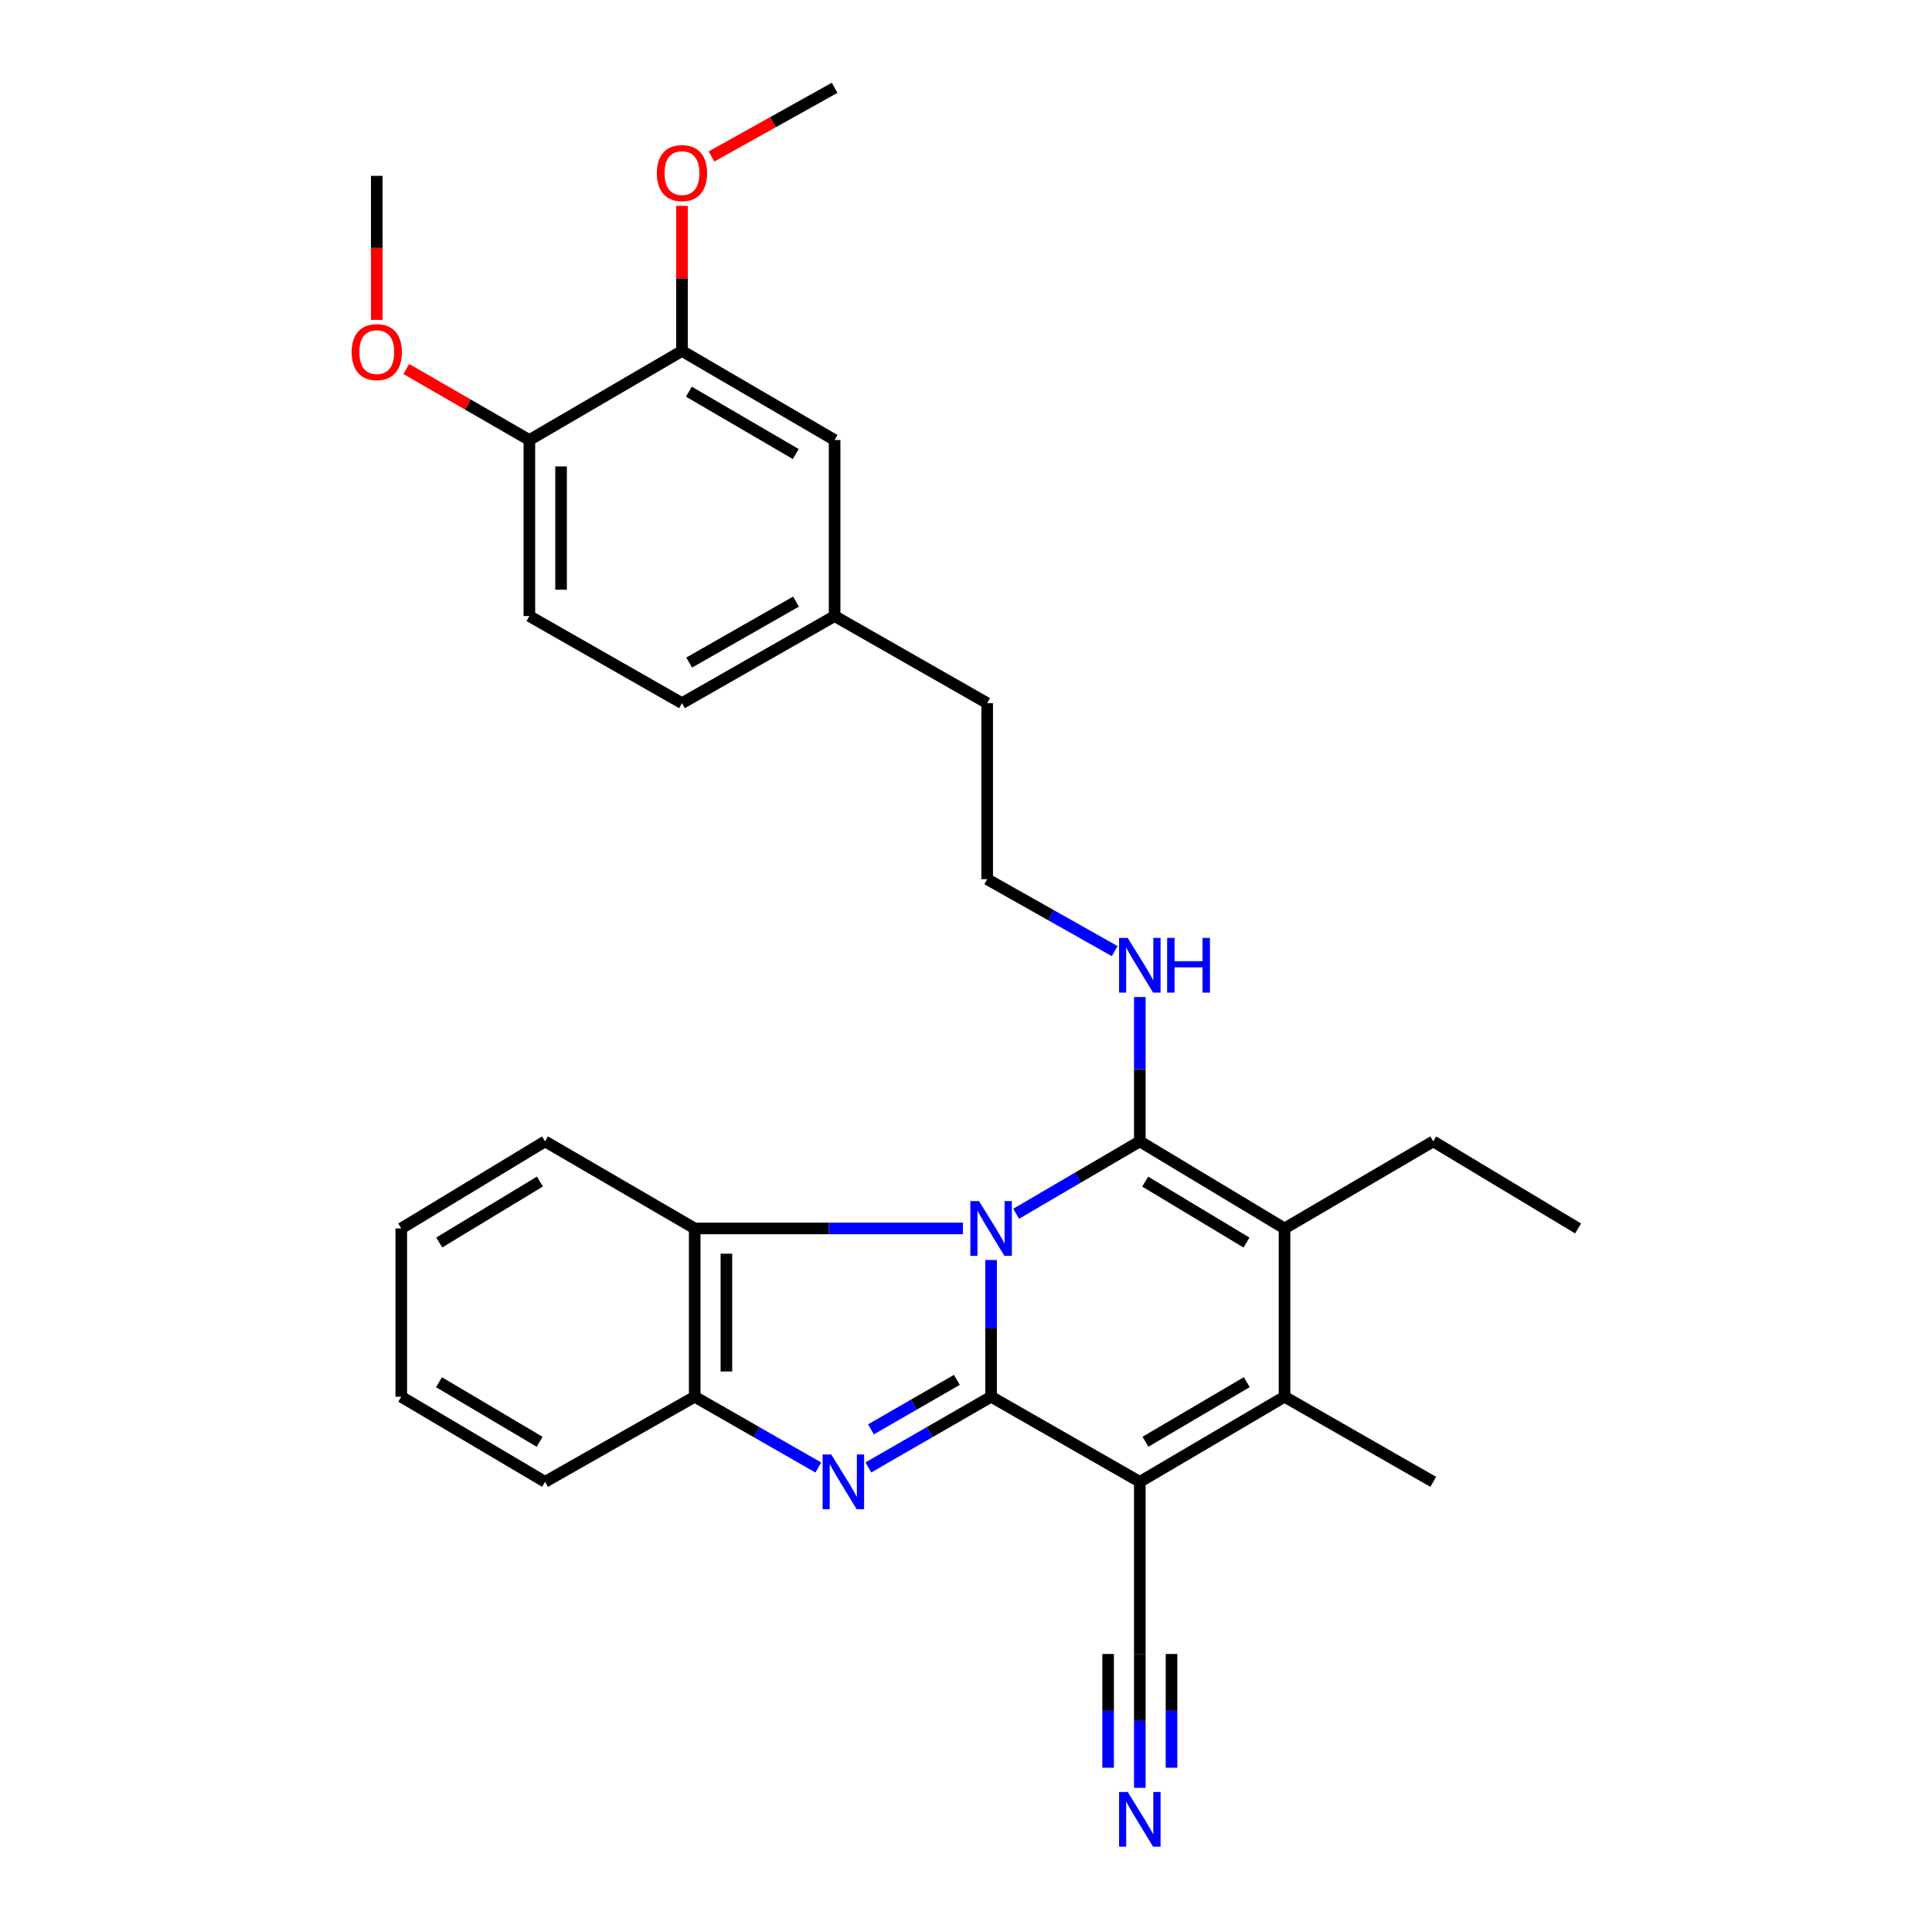 <?xml version='1.0' encoding='iso-8859-1'?>
<svg version='1.1' baseProfile='full'
              xmlns='http://www.w3.org/2000/svg'
                      xmlns:rdkit='http://www.rdkit.org/xml'
                      xmlns:xlink='http://www.w3.org/1999/xlink'
                  xml:space='preserve'
width='1000px' height='1000px' viewBox='0 0 1000 1000'>
<!-- END OF HEADER -->
<rect style='opacity:1.0;fill:#FFFFFF;stroke:none' width='1000' height='1000' x='0' y='0'> </rect>
<path class='bond-0' d='M 512.99,652.178 L 512.99,687.561' style='fill:none;fill-rule:evenodd;stroke:#0000FF;stroke-width:6px;stroke-linecap:butt;stroke-linejoin:miter;stroke-opacity:1' />
<path class='bond-0' d='M 512.99,687.561 L 512.99,722.943' style='fill:none;fill-rule:evenodd;stroke:#000000;stroke-width:6px;stroke-linecap:butt;stroke-linejoin:miter;stroke-opacity:1' />
<path class='bond-1' d='M 525.96,628.247 L 557.963,609.512' style='fill:none;fill-rule:evenodd;stroke:#0000FF;stroke-width:6px;stroke-linecap:butt;stroke-linejoin:miter;stroke-opacity:1' />
<path class='bond-1' d='M 557.963,609.512 L 589.966,590.776' style='fill:none;fill-rule:evenodd;stroke:#000000;stroke-width:6px;stroke-linecap:butt;stroke-linejoin:miter;stroke-opacity:1' />
<path class='bond-6' d='M 498.415,635.841 L 428.996,635.841' style='fill:none;fill-rule:evenodd;stroke:#0000FF;stroke-width:6px;stroke-linecap:butt;stroke-linejoin:miter;stroke-opacity:1' />
<path class='bond-6' d='M 428.996,635.841 L 359.576,635.841' style='fill:none;fill-rule:evenodd;stroke:#000000;stroke-width:6px;stroke-linecap:butt;stroke-linejoin:miter;stroke-opacity:1' />
<path class='bond-2' d='M 512.99,722.943 L 589.966,766.996' style='fill:none;fill-rule:evenodd;stroke:#000000;stroke-width:6px;stroke-linecap:butt;stroke-linejoin:miter;stroke-opacity:1' />
<path class='bond-3' d='M 512.99,722.943 L 481.231,741.24' style='fill:none;fill-rule:evenodd;stroke:#000000;stroke-width:6px;stroke-linecap:butt;stroke-linejoin:miter;stroke-opacity:1' />
<path class='bond-3' d='M 481.231,741.24 L 449.471,759.537' style='fill:none;fill-rule:evenodd;stroke:#0000FF;stroke-width:6px;stroke-linecap:butt;stroke-linejoin:miter;stroke-opacity:1' />
<path class='bond-3' d='M 495.272,714.216 L 473.04,727.024' style='fill:none;fill-rule:evenodd;stroke:#000000;stroke-width:6px;stroke-linecap:butt;stroke-linejoin:miter;stroke-opacity:1' />
<path class='bond-3' d='M 473.04,727.024 L 450.809,739.832' style='fill:none;fill-rule:evenodd;stroke:#0000FF;stroke-width:6px;stroke-linecap:butt;stroke-linejoin:miter;stroke-opacity:1' />
<path class='bond-4' d='M 589.966,590.776 L 664.873,635.841' style='fill:none;fill-rule:evenodd;stroke:#000000;stroke-width:6px;stroke-linecap:butt;stroke-linejoin:miter;stroke-opacity:1' />
<path class='bond-4' d='M 592.744,611.595 L 645.179,643.14' style='fill:none;fill-rule:evenodd;stroke:#000000;stroke-width:6px;stroke-linecap:butt;stroke-linejoin:miter;stroke-opacity:1' />
<path class='bond-10' d='M 589.966,590.776 L 589.966,553.421' style='fill:none;fill-rule:evenodd;stroke:#000000;stroke-width:6px;stroke-linecap:butt;stroke-linejoin:miter;stroke-opacity:1' />
<path class='bond-10' d='M 589.966,553.421 L 589.966,516.065' style='fill:none;fill-rule:evenodd;stroke:#0000FF;stroke-width:6px;stroke-linecap:butt;stroke-linejoin:miter;stroke-opacity:1' />
<path class='bond-8' d='M 589.966,766.996 L 589.966,856.095' style='fill:none;fill-rule:evenodd;stroke:#000000;stroke-width:6px;stroke-linecap:butt;stroke-linejoin:miter;stroke-opacity:1' />
<path class='bond-31' d='M 589.966,766.996 L 664.873,722.943' style='fill:none;fill-rule:evenodd;stroke:#000000;stroke-width:6px;stroke-linecap:butt;stroke-linejoin:miter;stroke-opacity:1' />
<path class='bond-31' d='M 592.885,746.245 L 645.32,715.409' style='fill:none;fill-rule:evenodd;stroke:#000000;stroke-width:6px;stroke-linecap:butt;stroke-linejoin:miter;stroke-opacity:1' />
<path class='bond-30' d='M 423.568,759.578 L 391.572,741.261' style='fill:none;fill-rule:evenodd;stroke:#0000FF;stroke-width:6px;stroke-linecap:butt;stroke-linejoin:miter;stroke-opacity:1' />
<path class='bond-30' d='M 391.572,741.261 L 359.576,722.943' style='fill:none;fill-rule:evenodd;stroke:#000000;stroke-width:6px;stroke-linecap:butt;stroke-linejoin:miter;stroke-opacity:1' />
<path class='bond-5' d='M 664.873,635.841 L 664.873,722.943' style='fill:none;fill-rule:evenodd;stroke:#000000;stroke-width:6px;stroke-linecap:butt;stroke-linejoin:miter;stroke-opacity:1' />
<path class='bond-15' d='M 664.873,635.841 L 741.84,590.776' style='fill:none;fill-rule:evenodd;stroke:#000000;stroke-width:6px;stroke-linecap:butt;stroke-linejoin:miter;stroke-opacity:1' />
<path class='bond-16' d='M 664.873,722.943 L 741.84,766.996' style='fill:none;fill-rule:evenodd;stroke:#000000;stroke-width:6px;stroke-linecap:butt;stroke-linejoin:miter;stroke-opacity:1' />
<path class='bond-7' d='M 359.576,635.841 L 359.576,722.943' style='fill:none;fill-rule:evenodd;stroke:#000000;stroke-width:6px;stroke-linecap:butt;stroke-linejoin:miter;stroke-opacity:1' />
<path class='bond-7' d='M 375.983,648.906 L 375.983,709.878' style='fill:none;fill-rule:evenodd;stroke:#000000;stroke-width:6px;stroke-linecap:butt;stroke-linejoin:miter;stroke-opacity:1' />
<path class='bond-22' d='M 359.576,635.841 L 282.117,590.776' style='fill:none;fill-rule:evenodd;stroke:#000000;stroke-width:6px;stroke-linecap:butt;stroke-linejoin:miter;stroke-opacity:1' />
<path class='bond-23' d='M 359.576,722.943 L 282.117,766.996' style='fill:none;fill-rule:evenodd;stroke:#000000;stroke-width:6px;stroke-linecap:butt;stroke-linejoin:miter;stroke-opacity:1' />
<path class='bond-9' d='M 589.966,856.095 L 589.966,890.735' style='fill:none;fill-rule:evenodd;stroke:#000000;stroke-width:6px;stroke-linecap:butt;stroke-linejoin:miter;stroke-opacity:1' />
<path class='bond-9' d='M 589.966,890.735 L 589.966,925.376' style='fill:none;fill-rule:evenodd;stroke:#0000FF;stroke-width:6px;stroke-linecap:butt;stroke-linejoin:miter;stroke-opacity:1' />
<path class='bond-9' d='M 573.559,856.095 L 573.559,885.539' style='fill:none;fill-rule:evenodd;stroke:#000000;stroke-width:6px;stroke-linecap:butt;stroke-linejoin:miter;stroke-opacity:1' />
<path class='bond-9' d='M 573.559,885.539 L 573.559,914.984' style='fill:none;fill-rule:evenodd;stroke:#0000FF;stroke-width:6px;stroke-linecap:butt;stroke-linejoin:miter;stroke-opacity:1' />
<path class='bond-9' d='M 606.373,856.095 L 606.373,885.539' style='fill:none;fill-rule:evenodd;stroke:#000000;stroke-width:6px;stroke-linecap:butt;stroke-linejoin:miter;stroke-opacity:1' />
<path class='bond-9' d='M 606.373,885.539 L 606.373,914.984' style='fill:none;fill-rule:evenodd;stroke:#0000FF;stroke-width:6px;stroke-linecap:butt;stroke-linejoin:miter;stroke-opacity:1' />
<path class='bond-20' d='M 576.959,492.29 L 543.963,473.681' style='fill:none;fill-rule:evenodd;stroke:#0000FF;stroke-width:6px;stroke-linecap:butt;stroke-linejoin:miter;stroke-opacity:1' />
<path class='bond-20' d='M 543.963,473.681 L 510.967,455.072' style='fill:none;fill-rule:evenodd;stroke:#000000;stroke-width:6px;stroke-linecap:butt;stroke-linejoin:miter;stroke-opacity:1' />
<path class='bond-11' d='M 352.995,181.65 L 431.995,227.754' style='fill:none;fill-rule:evenodd;stroke:#000000;stroke-width:6px;stroke-linecap:butt;stroke-linejoin:miter;stroke-opacity:1' />
<path class='bond-11' d='M 356.575,202.736 L 411.875,235.009' style='fill:none;fill-rule:evenodd;stroke:#000000;stroke-width:6px;stroke-linecap:butt;stroke-linejoin:miter;stroke-opacity:1' />
<path class='bond-19' d='M 352.995,181.65 L 352.995,144.111' style='fill:none;fill-rule:evenodd;stroke:#000000;stroke-width:6px;stroke-linecap:butt;stroke-linejoin:miter;stroke-opacity:1' />
<path class='bond-19' d='M 352.995,144.111 L 352.995,106.571' style='fill:none;fill-rule:evenodd;stroke:#FF0000;stroke-width:6px;stroke-linecap:butt;stroke-linejoin:miter;stroke-opacity:1' />
<path class='bond-33' d='M 352.995,181.65 L 273.996,227.754' style='fill:none;fill-rule:evenodd;stroke:#000000;stroke-width:6px;stroke-linecap:butt;stroke-linejoin:miter;stroke-opacity:1' />
<path class='bond-12' d='M 273.996,227.754 L 273.996,318.876' style='fill:none;fill-rule:evenodd;stroke:#000000;stroke-width:6px;stroke-linecap:butt;stroke-linejoin:miter;stroke-opacity:1' />
<path class='bond-12' d='M 290.403,241.422 L 290.403,305.208' style='fill:none;fill-rule:evenodd;stroke:#000000;stroke-width:6px;stroke-linecap:butt;stroke-linejoin:miter;stroke-opacity:1' />
<path class='bond-21' d='M 273.996,227.754 L 242.145,209.371' style='fill:none;fill-rule:evenodd;stroke:#000000;stroke-width:6px;stroke-linecap:butt;stroke-linejoin:miter;stroke-opacity:1' />
<path class='bond-21' d='M 242.145,209.371 L 210.294,190.989' style='fill:none;fill-rule:evenodd;stroke:#FF0000;stroke-width:6px;stroke-linecap:butt;stroke-linejoin:miter;stroke-opacity:1' />
<path class='bond-13' d='M 431.995,227.754 L 431.995,318.876' style='fill:none;fill-rule:evenodd;stroke:#000000;stroke-width:6px;stroke-linecap:butt;stroke-linejoin:miter;stroke-opacity:1' />
<path class='bond-14' d='M 273.996,318.876 L 352.995,363.95' style='fill:none;fill-rule:evenodd;stroke:#000000;stroke-width:6px;stroke-linecap:butt;stroke-linejoin:miter;stroke-opacity:1' />
<path class='bond-27' d='M 741.84,590.776 L 816.801,635.841' style='fill:none;fill-rule:evenodd;stroke:#000000;stroke-width:6px;stroke-linecap:butt;stroke-linejoin:miter;stroke-opacity:1' />
<path class='bond-17' d='M 431.995,318.876 L 510.967,363.95' style='fill:none;fill-rule:evenodd;stroke:#000000;stroke-width:6px;stroke-linecap:butt;stroke-linejoin:miter;stroke-opacity:1' />
<path class='bond-18' d='M 431.995,318.876 L 352.995,363.95' style='fill:none;fill-rule:evenodd;stroke:#000000;stroke-width:6px;stroke-linecap:butt;stroke-linejoin:miter;stroke-opacity:1' />
<path class='bond-18' d='M 412.014,311.387 L 356.714,342.938' style='fill:none;fill-rule:evenodd;stroke:#000000;stroke-width:6px;stroke-linecap:butt;stroke-linejoin:miter;stroke-opacity:1' />
<path class='bond-25' d='M 368.256,80.997 L 400.126,63.226' style='fill:none;fill-rule:evenodd;stroke:#FF0000;stroke-width:6px;stroke-linecap:butt;stroke-linejoin:miter;stroke-opacity:1' />
<path class='bond-25' d='M 400.126,63.226 L 431.995,45.455' style='fill:none;fill-rule:evenodd;stroke:#000000;stroke-width:6px;stroke-linecap:butt;stroke-linejoin:miter;stroke-opacity:1' />
<path class='bond-24' d='M 510.967,455.072 L 510.967,363.95' style='fill:none;fill-rule:evenodd;stroke:#000000;stroke-width:6px;stroke-linecap:butt;stroke-linejoin:miter;stroke-opacity:1' />
<path class='bond-26' d='M 195.014,165.571 L 195.014,128.296' style='fill:none;fill-rule:evenodd;stroke:#FF0000;stroke-width:6px;stroke-linecap:butt;stroke-linejoin:miter;stroke-opacity:1' />
<path class='bond-26' d='M 195.014,128.296 L 195.014,91.02' style='fill:none;fill-rule:evenodd;stroke:#000000;stroke-width:6px;stroke-linecap:butt;stroke-linejoin:miter;stroke-opacity:1' />
<path class='bond-28' d='M 282.117,590.776 L 207.693,635.841' style='fill:none;fill-rule:evenodd;stroke:#000000;stroke-width:6px;stroke-linecap:butt;stroke-linejoin:miter;stroke-opacity:1' />
<path class='bond-28' d='M 279.452,611.57 L 227.355,643.115' style='fill:none;fill-rule:evenodd;stroke:#000000;stroke-width:6px;stroke-linecap:butt;stroke-linejoin:miter;stroke-opacity:1' />
<path class='bond-32' d='M 282.117,766.996 L 207.693,722.943' style='fill:none;fill-rule:evenodd;stroke:#000000;stroke-width:6px;stroke-linecap:butt;stroke-linejoin:miter;stroke-opacity:1' />
<path class='bond-32' d='M 279.311,746.269 L 227.214,715.432' style='fill:none;fill-rule:evenodd;stroke:#000000;stroke-width:6px;stroke-linecap:butt;stroke-linejoin:miter;stroke-opacity:1' />
<path class='bond-29' d='M 207.693,635.841 L 207.693,722.943' style='fill:none;fill-rule:evenodd;stroke:#000000;stroke-width:6px;stroke-linecap:butt;stroke-linejoin:miter;stroke-opacity:1' />
<path  class='atom-0' d='M 506.73 621.681
L 516.01 636.681
Q 516.93 638.161, 518.41 640.841
Q 519.89 643.521, 519.97 643.681
L 519.97 621.681
L 523.73 621.681
L 523.73 650.001
L 519.85 650.001
L 509.89 633.601
Q 508.73 631.681, 507.49 629.481
Q 506.29 627.281, 505.93 626.601
L 505.93 650.001
L 502.25 650.001
L 502.25 621.681
L 506.73 621.681
' fill='#0000FF'/>
<path  class='atom-4' d='M 430.265 752.836
L 439.545 767.836
Q 440.465 769.316, 441.945 771.996
Q 443.425 774.676, 443.505 774.836
L 443.505 752.836
L 447.265 752.836
L 447.265 781.156
L 443.385 781.156
L 433.425 764.756
Q 432.265 762.836, 431.025 760.636
Q 429.825 758.436, 429.465 757.756
L 429.465 781.156
L 425.785 781.156
L 425.785 752.836
L 430.265 752.836
' fill='#0000FF'/>
<path  class='atom-10' d='M 583.706 927.515
L 592.986 942.515
Q 593.906 943.995, 595.386 946.675
Q 596.866 949.355, 596.946 949.515
L 596.946 927.515
L 600.706 927.515
L 600.706 955.835
L 596.826 955.835
L 586.866 939.435
Q 585.706 937.515, 584.466 935.315
Q 583.266 933.115, 582.906 932.435
L 582.906 955.835
L 579.226 955.835
L 579.226 927.515
L 583.706 927.515
' fill='#0000FF'/>
<path  class='atom-11' d='M 583.706 485.466
L 592.986 500.466
Q 593.906 501.946, 595.386 504.626
Q 596.866 507.306, 596.946 507.466
L 596.946 485.466
L 600.706 485.466
L 600.706 513.786
L 596.826 513.786
L 586.866 497.386
Q 585.706 495.466, 584.466 493.266
Q 583.266 491.066, 582.906 490.386
L 582.906 513.786
L 579.226 513.786
L 579.226 485.466
L 583.706 485.466
' fill='#0000FF'/>
<path  class='atom-11' d='M 604.106 485.466
L 607.946 485.466
L 607.946 497.506
L 622.426 497.506
L 622.426 485.466
L 626.266 485.466
L 626.266 513.786
L 622.426 513.786
L 622.426 500.706
L 607.946 500.706
L 607.946 513.786
L 604.106 513.786
L 604.106 485.466
' fill='#0000FF'/>
<path  class='atom-20' d='M 339.995 89.587
Q 339.995 82.787, 343.355 78.987
Q 346.715 75.187, 352.995 75.187
Q 359.275 75.187, 362.635 78.987
Q 365.995 82.787, 365.995 89.587
Q 365.995 96.467, 362.595 100.387
Q 359.195 104.267, 352.995 104.267
Q 346.755 104.267, 343.355 100.387
Q 339.995 96.507, 339.995 89.587
M 352.995 101.067
Q 357.315 101.067, 359.635 98.187
Q 361.995 95.267, 361.995 89.587
Q 361.995 84.027, 359.635 81.227
Q 357.315 78.387, 352.995 78.387
Q 348.675 78.387, 346.315 81.187
Q 343.995 83.987, 343.995 89.587
Q 343.995 95.307, 346.315 98.187
Q 348.675 101.067, 352.995 101.067
' fill='#FF0000'/>
<path  class='atom-22' d='M 182.014 182.25
Q 182.014 175.45, 185.374 171.65
Q 188.734 167.85, 195.014 167.85
Q 201.294 167.85, 204.654 171.65
Q 208.014 175.45, 208.014 182.25
Q 208.014 189.13, 204.614 193.05
Q 201.214 196.93, 195.014 196.93
Q 188.774 196.93, 185.374 193.05
Q 182.014 189.17, 182.014 182.25
M 195.014 193.73
Q 199.334 193.73, 201.654 190.85
Q 204.014 187.93, 204.014 182.25
Q 204.014 176.69, 201.654 173.89
Q 199.334 171.05, 195.014 171.05
Q 190.694 171.05, 188.334 173.85
Q 186.014 176.65, 186.014 182.25
Q 186.014 187.97, 188.334 190.85
Q 190.694 193.73, 195.014 193.73
' fill='#FF0000'/>
</svg>
